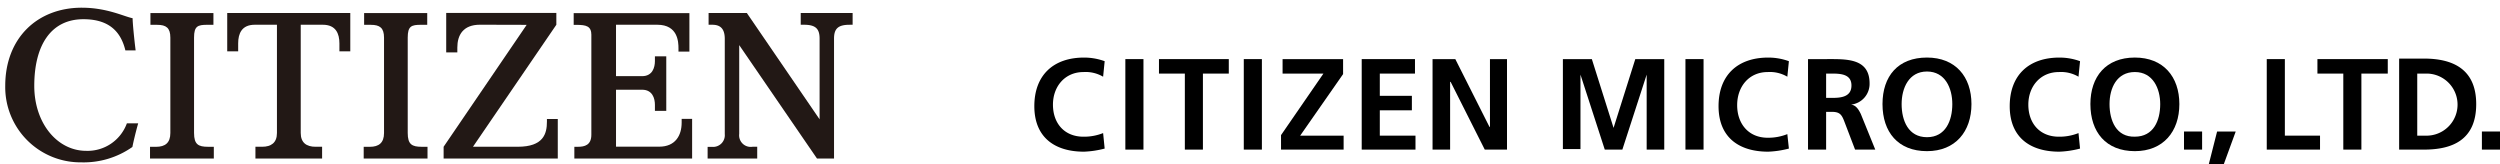 <svg xmlns="http://www.w3.org/2000/svg" xmlns:xlink="http://www.w3.org/1999/xlink" width="396.139" height="26" viewBox="0 0 396.139 26">
  <defs>
    <clipPath id="clip-path">
      <rect id="長方形_2202" data-name="長方形 2202" width="137" height="26" transform="translate(-21307 -19059)" fill="none" stroke="#707070" stroke-width="1"/>
    </clipPath>
  </defs>
  <g id="logo_sp_en" transform="translate(19781.277 19549.148)">
    <g id="mic_eng_更新済み_" data-name="mic_eng [更新済み]" transform="translate(-19686.781 -19742.129)">
      <path id="パス_20506" data-name="パス 20506" d="M80.545,216.523a15.108,15.108,0,0,1-3.278.492c-4.671,0-7.867-2.295-7.867-7.211s3.032-7.7,7.867-7.7a9.54,9.54,0,0,1,3.278.574l-.246,2.458a5.464,5.464,0,0,0-3.114-.738c-2.95,0-4.835,2.295-4.835,5.163,0,2.95,1.8,5.081,4.835,5.081a8.12,8.12,0,0,0,3.114-.574Z"/>
      <rect id="長方形_2215" data-name="長方形 2215" width="2.868" height="14.341" transform="translate(83.823 202.346)"/>
      <path id="パス_20507" data-name="パス 20507" d="M97.6,204.695H93.5V202.4h11.063v2.295h-4.1v12.046H97.6Z" transform="translate(-4.35 -0.054)"/>
      <rect id="長方形_2216" data-name="長方形 2216" width="2.868" height="14.341" transform="translate(102.589 202.346)"/>
      <path id="パス_20508" data-name="パス 20508" d="M117.1,214.446l6.72-9.752h-6.474V202.4h9.588v2.377l-6.8,9.752h6.884v2.213H117.1Z" transform="translate(-8.61 -0.054)"/>
      <path id="パス_20509" data-name="パス 20509" d="M132.7,202.4h8.441v2.295h-5.573v3.524h5.081v2.295h-5.081v4.015h5.654v2.213H132.7Z" transform="translate(-11.426 -0.054)"/>
      <path id="パス_20510" data-name="パス 20510" d="M146.4,202.4h3.606l5.409,10.735h.082V202.4h2.7v14.341h-3.524l-5.409-10.735h-.082v10.735H146.4Z" transform="translate(-13.9 -0.054)"/>
      <g id="グループ_15204" data-name="グループ 15204" transform="translate(223.955 202.1)">
        <path id="パス_20511" data-name="パス 20511" d="M269.145,216.523a15.108,15.108,0,0,1-3.278.492c-4.671,0-7.867-2.295-7.867-7.211s3.032-7.7,7.867-7.7a9.54,9.54,0,0,1,3.278.574l-.246,2.458a5.464,5.464,0,0,0-3.114-.738c-2.95,0-4.835,2.295-4.835,5.163,0,2.95,1.8,5.081,4.835,5.081a8.12,8.12,0,0,0,3.114-.574Z" transform="translate(-258 -202.1)"/>
        <path id="パス_20512" data-name="パス 20512" d="M276.632,209.475c0-2.54,1.147-5.081,4.016-5.081s4.015,2.622,4.015,5.081c0,2.622-1.065,5.163-4.015,5.163-2.95.082-4.016-2.54-4.016-5.163m-3.032,0c0,4.425,2.458,7.457,7.048,7.457,4.507,0,7.048-3.114,7.048-7.457s-2.54-7.375-7.048-7.375C276.058,202.1,273.6,205.132,273.6,209.475Z" transform="translate(-260.816 -202.1)"/>
        <rect id="長方形_2217" data-name="長方形 2217" width="2.868" height="2.868" transform="translate(27.617 11.719)"/>
        <path id="パス_20513" data-name="パス 20513" d="M297.811,216.4h2.95l-1.885,5.163H296.5Z" transform="translate(-264.95 -204.681)"/>
        <path id="パス_20514" data-name="パス 20514" d="M307.7,202.4h2.868v12.128h5.573v2.213H307.7Z" transform="translate(-266.971 -202.154)"/>
        <path id="パス_20515" data-name="パス 20515" d="M321.6,204.695h-4.1V202.4h11.145v2.295h-4.179v12.046H321.6Z" transform="translate(-268.741 -202.154)"/>
        <path id="パス_20516" data-name="パス 20516" d="M336.168,204.677h1.639a4.92,4.92,0,0,1,0,9.834h-1.639v-9.834M333.3,216.723h3.934c4.425,0,8.277-1.475,8.277-7.212,0-5.654-3.852-7.211-8.277-7.211H333.3Z" transform="translate(-271.593 -202.136)"/>
        <rect id="長方形_2218" data-name="長方形 2218" width="2.868" height="2.868" transform="translate(74.819 11.719)"/>
      </g>
      <path id="パス_20517" data-name="パス 20517" d="M171.6,202.4h4.589l3.442,10.9h0l3.442-10.9h4.589v14.341h-2.786V204.858h0l-3.852,11.883h-2.786l-3.852-11.883h0v11.8H171.6V202.4Z" transform="translate(-18.448 -0.054)"/>
      <path id="パス_20518" data-name="パス 20518" d="M195.3,202.4h2.868v14.341H195.3Z" transform="translate(-22.727 -0.054)"/>
      <path id="パス_20519" data-name="パス 20519" d="M212.845,216.523a15.109,15.109,0,0,1-3.278.492c-4.671,0-7.867-2.295-7.867-7.211s3.032-7.7,7.867-7.7a9.54,9.54,0,0,1,3.278.574l-.246,2.458a5.464,5.464,0,0,0-3.114-.738c-2.95,0-4.835,2.295-4.835,5.245s1.8,5.163,4.835,5.163a8.12,8.12,0,0,0,3.114-.574Z" transform="translate(-23.882)"/>
      <path id="パス_20520" data-name="パス 20520" d="M221.868,204.694h.983c1.475,0,3.032.164,3.032,1.885,0,1.8-1.639,1.967-3.032,1.967h-.983ZM219,216.741h2.868v-5.982h.9c1.229,0,1.557.41,1.967,1.475l1.721,4.507h3.2l-2.295-5.654c-.328-.656-.738-1.393-1.557-1.475h0a3.3,3.3,0,0,0,2.95-3.36c0-4.015-3.688-3.852-6.8-3.852H219Z" transform="translate(-27.005 -0.054)"/>
      <path id="パス_20521" data-name="パス 20521" d="M236.432,209.475c0-2.54,1.147-5.163,4.015-5.163s4.016,2.622,4.016,5.163c0,2.622-1.065,5.245-4.016,5.245S236.432,212.1,236.432,209.475Zm-3.032,0c0,4.425,2.458,7.457,7.048,7.457,4.507,0,7.048-3.114,7.048-7.457s-2.54-7.375-7.048-7.375C235.858,202.1,233.4,205.05,233.4,209.475Z" transform="translate(-29.604)"/>
    </g>
    <g id="マスクグループ_417" data-name="マスクグループ 417" transform="translate(1525.723 -490.147)" clip-path="url(#clip-path)">
      <g id="sitelogo" transform="translate(-21322.033 -19057.781)">
        <path id="パス_20379" data-name="パス 20379" d="M471.867,340.278V325.163c0-1.82.573-2.032,2.1-2.032h.971V321.27h-9.983v1.865h1.069c1.43,0,2.088.488,2.088,2.032v15.115c0,1.544-.813,2.182-2.259,2.182h-.963v1.857H475V342.46h-.918c-1.532,0-2.214-.366-2.214-2.182" transform="translate(-426.086 -320.421)" fill="#221815"/>
        <path id="パス_20380" data-name="パス 20380" d="M429.49,337.5h-1.784a6.626,6.626,0,0,1-6.448,4.36c-4.583,0-8.228-4.376-8.228-10.292,0-6.416,2.625-10.564,7.789-10.564,4.283,0,5.981,2.2,6.647,4.937h1.625c-.207-1.625-.492-4.469-.475-5.091-1.422-.293-4.083-1.67-8.065-1.67-7.033,0-12.121,4.811-12.121,12.389a11.922,11.922,0,0,0,12.06,12.116,13.415,13.415,0,0,0,8.09-2.438c.11-.6.512-2.328.91-3.718" transform="translate(-392.567 -319.18)" fill="#221815"/>
        <path id="パス_20381" data-name="パス 20381" d="M510.152,323.111c2.068,0,2.625,1.418,2.625,2.946v1.264H514.5v-6.07H495v6.07h1.735v-1.264c0-1.528.553-2.946,2.621-2.946h3.523v17.155c0,1.548-.922,2.178-2.353,2.178H499.47v1.865h10.564v-1.865H509c-1.43,0-2.353-.63-2.353-2.178V323.111Z" transform="translate(-443.962 -320.409)" fill="#221815"/>
        <path id="パス_20382" data-name="パス 20382" d="M597.479,338.035H595.76v.406c0,1.914-.532,3.99-4.624,3.99h-7.094l13.21-19.331v-1.87H579.8v6.245h1.763v-.768c0-1.971.918-3.612,3.58-3.612,1.625,0,7.407.02,7.407.02l-13.16,19.317V344.3h18.089Z" transform="translate(-494.063 -320.397)" fill="#221815"/>
        <path id="パス_20383" data-name="パス 20383" d="M632.91,324.756v15.81c0,1.654-1.089,1.906-2.113,1.906h-.581v1.861h18.662v-6.29H647.22v.6c0,2.032-1,3.811-3.551,3.811h-6.851V333.43h4.132c1.662,0,2.032,1.4,2.032,2.393v.959h1.8V328.14h-1.8v.752c0,.987-.37,2.389-2.032,2.389h-4.132v-8.147h6.542c3.275,0,3.356,2.735,3.356,3.742v.508h1.731V321.29H630.11v1.861h.406c1.585,0,2.4.191,2.4,1.625" transform="translate(-524.174 -320.433)" fill="#221815"/>
        <path id="パス_20384" data-name="パス 20384" d="M704.834,323.111h.484V321.25h-8.224v1.861h.524c1.812,0,2.466.618,2.466,2.186v12.8L688.557,321.25h-6.062v1.861h.569c1.125,0,1.995.455,1.995,2.231v15.091a1.853,1.853,0,0,1-1.942,2.032h-.776v1.845H690.2v-1.865h-.752a1.831,1.831,0,0,1-2.1-2.032V326.337l12.324,17.972h2.7V325.3c0-1.568.646-2.186,2.462-2.186" transform="translate(-555.182 -320.409)" fill="#221815"/>
        <path id="パス_20385" data-name="パス 20385" d="M558.327,342.46h-.922c-1.528,0-2.214-.366-2.214-2.182V325.163c0-1.82.577-2.032,2.1-2.032h.991V321.27h-10v1.865h1.065c1.426,0,2.089.488,2.089,2.032v15.115c0,1.544-.813,2.182-2.255,2.182h-.967v1.857h10.113Z" transform="translate(-475.552 -320.421)" fill="#221815"/>
        <path id="パス_20386" data-name="パス 20386" d="M372.637,425.346h-2.121v-3.1h2.121c1.219,0,1.857.6,1.857,1.552s-.642,1.552-1.857,1.552m-2.121-6.964h1.828c1.2,0,1.857.451,1.857,1.434s-.658,1.463-1.857,1.463h-1.828ZM374,421.7a1.926,1.926,0,0,0,1.316-1.946c0-1.548-1.113-2.385-2.97-2.385H369.39v8.984h3.251c1.845,0,2.982-.894,2.982-2.531A2.166,2.166,0,0,0,374,421.7" transform="translate(-369.39 -377.473)" fill="#221815"/>
        <path id="パス_20387" data-name="パス 20387" d="M25.42,107.19h5.717v-1.036H26.558v-3.06h4.157V102.07H26.558V99.234h4.579V98.21H25.42Z" transform="translate(-15.091 -58.322)" fill="#221815"/>
        <path id="パス_20388" data-name="パス 20388" d="M48.46,99.234h3.129v7.956h1.158V99.234h3.129V98.21H48.46Z" transform="translate(-28.77 -58.322)" fill="#221815"/>
        <path id="パス_20389" data-name="パス 20389" d="M74.92,99.234h3.129v7.956h1.158V99.234h3.129V98.21H74.92Z" transform="translate(-44.479 -58.322)" fill="#221815"/>
        <path id="パス_20390" data-name="パス 20390" d="M102.92,107.19h5.721v-1.036h-4.579v-3.06h4.157V102.07h-4.157V99.234h4.579V98.21H102.92Z" transform="translate(-61.102 -58.322)" fill="#221815"/>
        <path id="パス_20391" data-name="パス 20391" d="M498.054,421.541v-3.19h2.137c1.182,0,1.828.6,1.828,1.593s-.646,1.6-1.828,1.6Zm5.124-1.6c0-1.694-1.142-2.6-2.942-2.6H496.9v8.984h1.154v-3.8h1.6l2.576,3.8h1.316l-2.649-3.84a2.382,2.382,0,0,0,2.284-2.531" transform="translate(-445.09 -377.456)" fill="#221815"/>
        <path id="パス_20392" data-name="パス 20392" d="M540.8,421.228l-1.536-.406c-.935-.248-1.43-.614-1.43-1.373,0-.922.788-1.479,1.857-1.479a2.055,2.055,0,0,1,2.133,1.39h1.158a3.059,3.059,0,0,0-3.291-2.369,2.66,2.66,0,0,0-2.954,2.544c0,1.361.906,1.991,2.149,2.312l1.625.406c1.036.26,1.434.715,1.434,1.418,0,1-.813,1.564-1.991,1.564a2.218,2.218,0,0,1-2.284-1.491H536.5a3.22,3.22,0,0,0,3.454,2.47c1.784,0,3.1-.979,3.1-2.6,0-1.272-.813-2.032-2.239-2.414" transform="translate(-468.6 -377.248)" fill="#221815"/>
        <path id="パス_20393" data-name="パス 20393" d="M191.27,99.234h3.13v7.956h1.158V99.234h3.129V98.21H191.27Z" transform="translate(-113.553 -58.322)" fill="#221815"/>
        <path id="パス_20394" data-name="パス 20394" d="M587.386,422.592l1.463-3.836,1.463,3.836Zm.935-5.282-3.511,8.984h1.17l1.02-2.706h3.7l1.04,2.706h1.17L589.4,417.31Z" transform="translate(-497.281 -377.438)" fill="#221815"/>
        <path id="パス_20395" data-name="パス 20395" d="M615.314,421.541v-3.19h2.149c1.186,0,1.833.6,1.833,1.593s-.646,1.6-1.833,1.6Zm5.12-1.6c0-1.694-1.138-2.6-2.938-2.6H614.16v8.984h1.154v-3.8h1.625l2.572,3.8h1.316l-2.669-3.84a2.382,2.382,0,0,0,2.279-2.531" transform="translate(-514.705 -377.456)" fill="#221815"/>
        <path id="パス_20396" data-name="パス 20396" d="M268.71,99.234h3.129v7.956h1.154V99.234h3.133V98.21H268.71Z" transform="translate(-159.528 -58.322)" fill="#221815"/>
        <path id="パス_20397" data-name="パス 20397" d="M668.371,421.228l-1.536-.406c-.935-.248-1.434-.614-1.434-1.373,0-.922.792-1.479,1.857-1.479a2.057,2.057,0,0,1,2.137,1.39h1.142a3.054,3.054,0,0,0-3.291-2.369,2.662,2.662,0,0,0-2.954,2.544c0,1.361.906,1.991,2.149,2.312l1.625.406c1.04.26,1.434.715,1.434,1.418,0,1-.813,1.564-1.987,1.564a2.218,2.218,0,0,1-2.284-1.491h-1.17a3.217,3.217,0,0,0,3.454,2.47c1.788,0,3.1-.979,3.1-2.6,0-1.272-.813-2.032-2.239-2.414" transform="translate(-544.33 -377.248)" fill="#221815"/>
        <path id="パス_20398" data-name="パス 20398" d="M342.159,105.04l-4.782-6.83h-1.1v8.98h1.109v-7.139l5.018,7.139h.849V98.21h-1.1Z" transform="translate(-199.643 -58.322)" fill="#221815"/>
        <path id="パス_20399" data-name="パス 20399" d="M736.883,425.228c-1.727,0-2.9-1.479-2.9-3.584s1.17-3.584,2.9-3.584,2.909,1.475,2.909,3.584-1.17,3.584-2.909,3.584m0-8.208c-2.357,0-4.063,1.9-4.063,4.624s1.694,4.62,4.063,4.62,4.063-1.914,4.063-4.62-1.7-4.624-4.063-4.624" transform="translate(-585.151 -377.266)" fill="#221815"/>
        <path id="パス_20400" data-name="パス 20400" d="M400.943,98.21l-1.841,7.139-1.9-7.139h-.922l-1.9,7.139-1.845-7.139H391.39l2.385,8.98h1.04l1.918-7,1.885,7h1.052l2.385-8.98Z" transform="translate(-232.361 -58.322)" fill="#221815"/>
      </g>
    </g>
  </g>
</svg>
